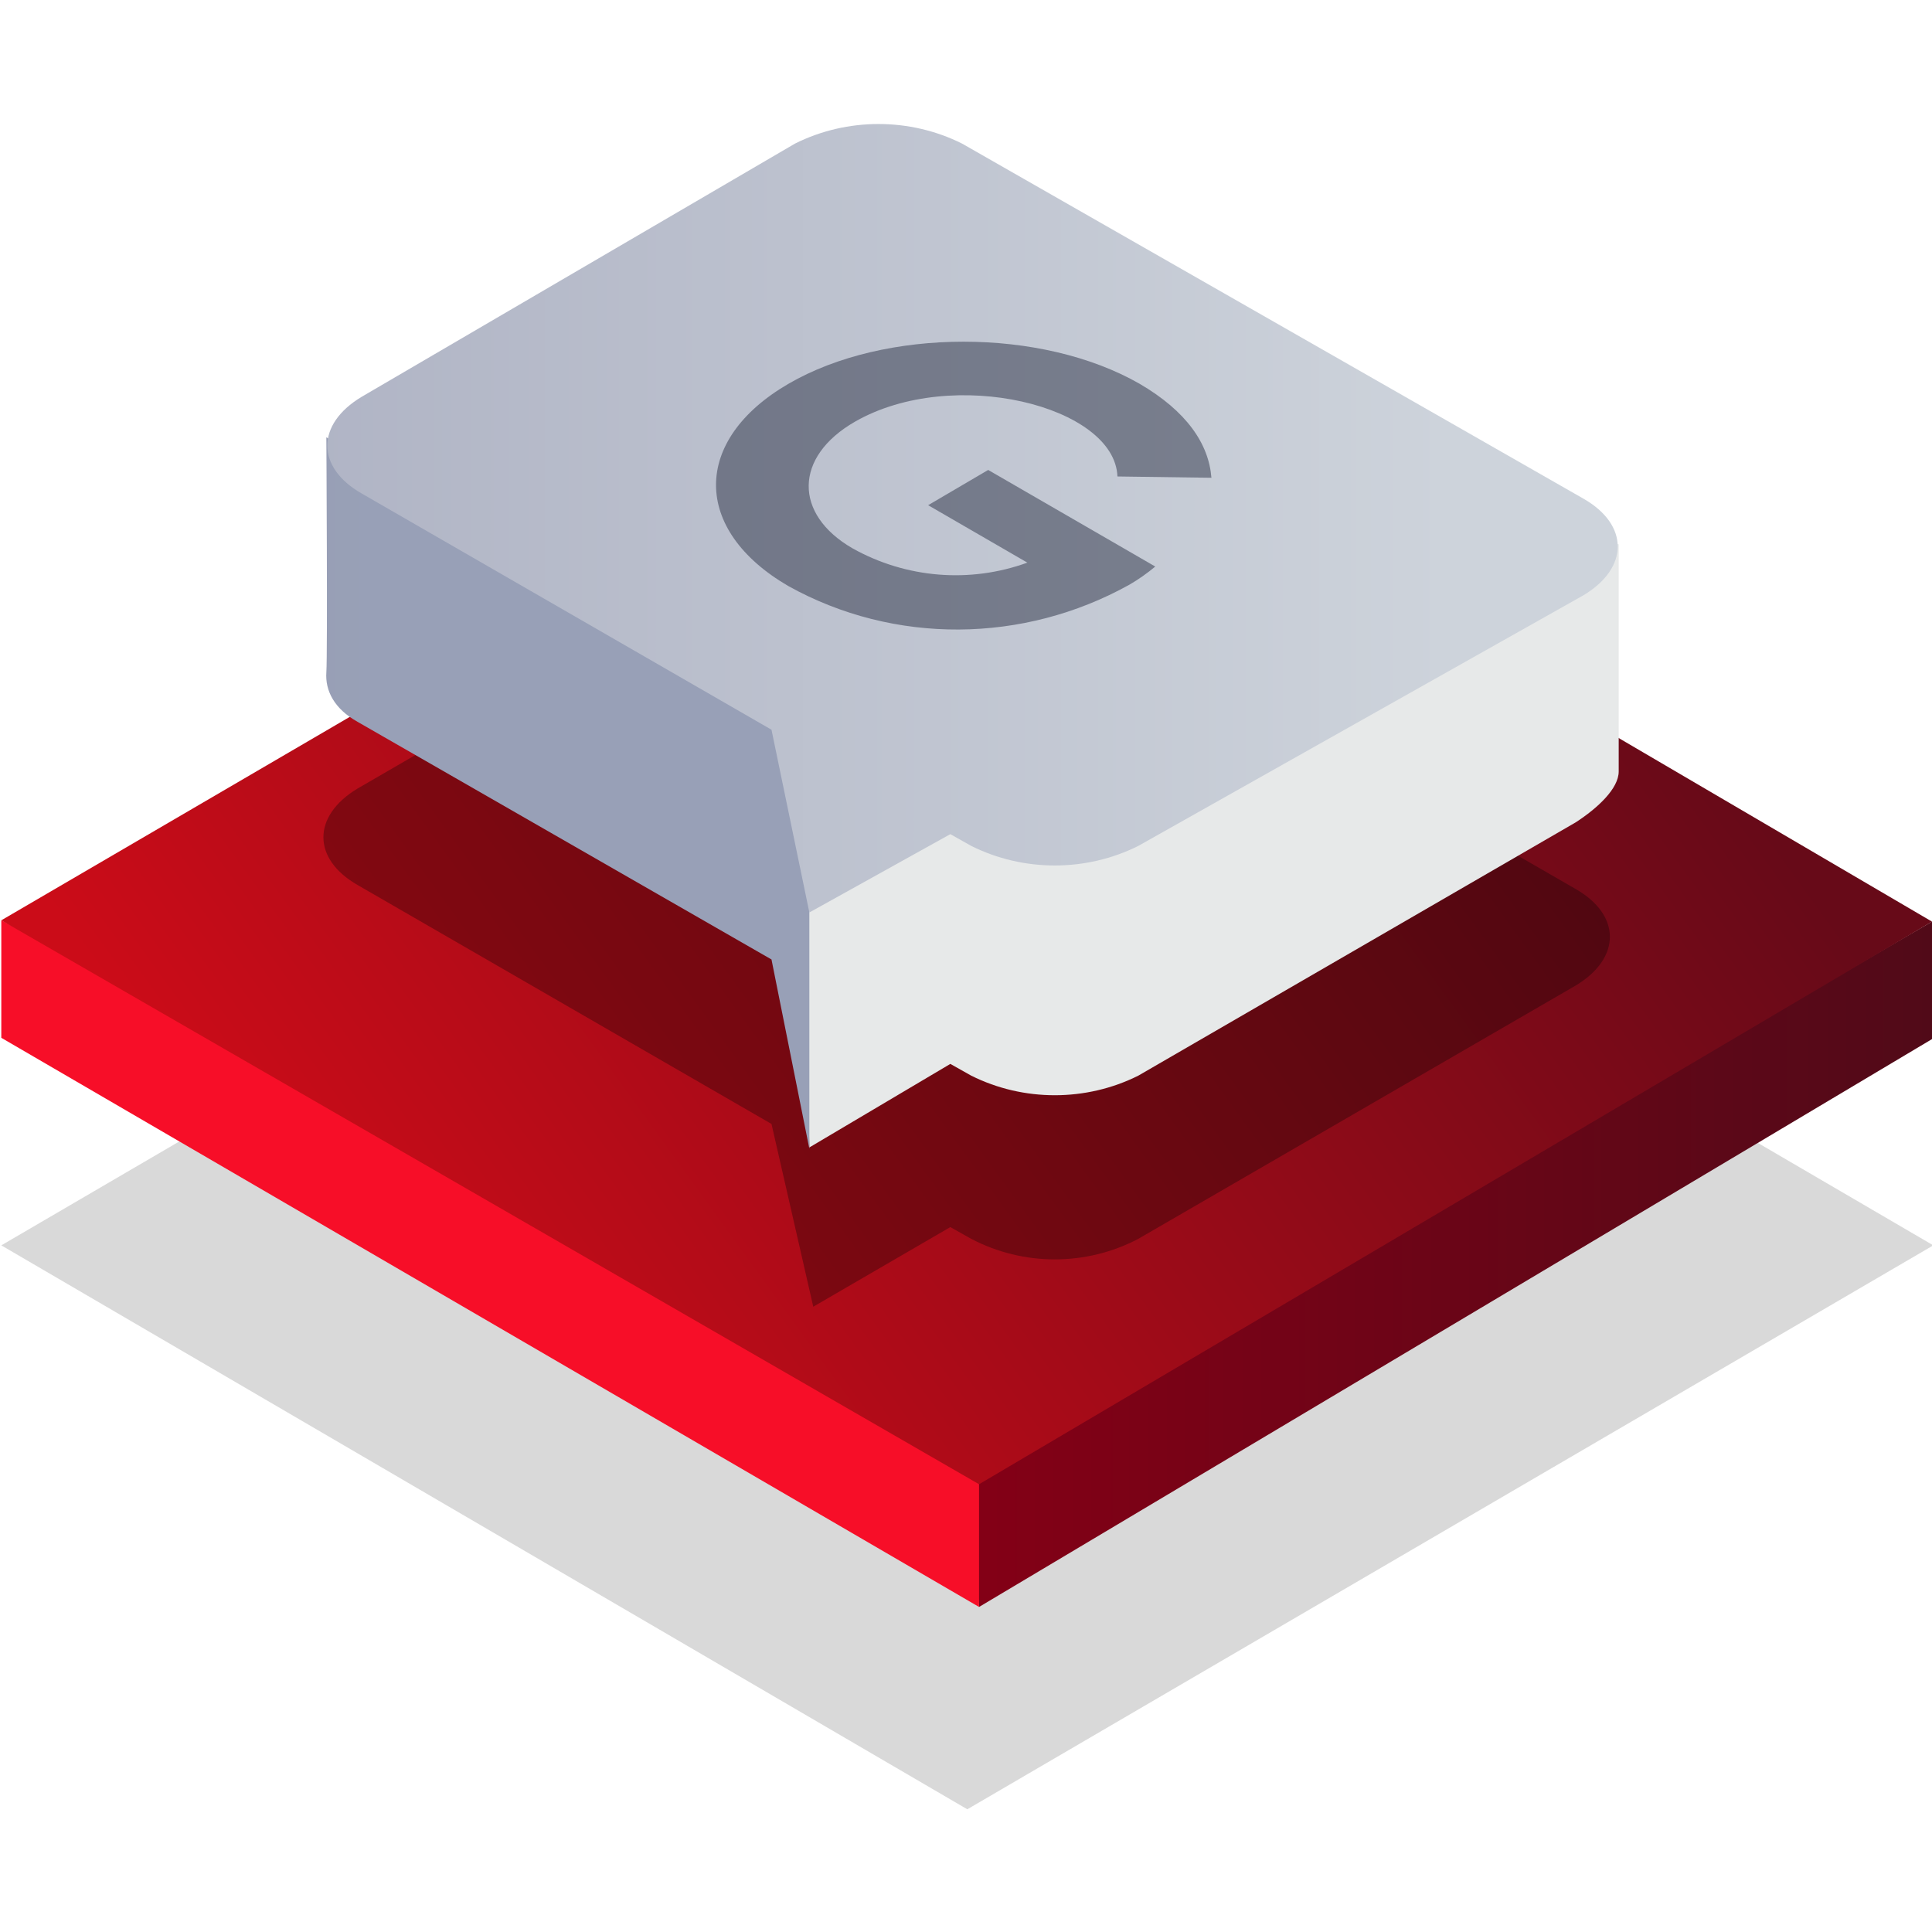 <?xml version="1.0" encoding="utf-8"?>
<!-- Generator: Adobe Illustrator 24.2.1, SVG Export Plug-In . SVG Version: 6.00 Build 0)  -->
<svg version="1.1" id="Warstwa_1" xmlns="http://www.w3.org/2000/svg" xmlns:xlink="http://www.w3.org/1999/xlink" x="0px" y="0px"
	 viewBox="0 0 148 148" style="enable-background:new 0 0 148 148;" xml:space="preserve">
<style type="text/css">
	.st0{opacity:0.15;fill:url(#SVGID_1_);enable-background:new    ;}
	.st1{fill:url(#SVGID_2_);}
	.st2{fill:url(#SVGID_3_);}
	.st3{fill:url(#SVGID_4_);}
	.st4{opacity:0.3;fill-rule:evenodd;clip-rule:evenodd;fill:url(#Kształt_9_1_);enable-background:new    ;}
	.st5{fill-rule:evenodd;clip-rule:evenodd;fill:url(#Kształt_9-2_1_);}
	.st6{fill-rule:evenodd;clip-rule:evenodd;fill:url(#Kształt_9-3_1_);}
	.st7{fill-rule:evenodd;clip-rule:evenodd;fill:url(#Kształt_9-4_1_);}
	.st8{opacity:0.5;}
	.st9{fill:#2A3044;}
</style>
<g>
	
		<linearGradient id="SVGID_1_" gradientUnits="userSpaceOnUse" x1="-2473.865" y1="19.549" x2="-2563.265" y2="84.229" gradientTransform="matrix(-1 0 0 -1 -2445.44 148)">
		<stop  offset="0" style="stop-color:#000000"/>
		<stop  offset="1" style="stop-color:#000000"/>
	</linearGradient>
	<polygon class="st0" points="148.1,95.4 74.1,138.6 0.1,95.4 74.1,52.2 	"/>
	
		<linearGradient id="SVGID_2_" gradientUnits="userSpaceOnUse" x1="-2519.642" y1="51.18" x2="-2593.398" y2="51.18" gradientTransform="matrix(-1 0 0 -1 -2445.44 148)">
		<stop  offset="0" style="stop-color:#840016"/>
		<stop  offset="1" style="stop-color:#510A18"/>
	</linearGradient>
	<polygon class="st1" points="74.2,113.4 148,70.6 148,79.6 75,123.1 	"/>
	
		<linearGradient id="SVGID_3_" gradientUnits="userSpaceOnUse" x1="-2755.822" y1="51.216" x2="-2754.514" y2="51.216" gradientTransform="matrix(-1 0 0 -1 -2445.44 148)">
		<stop  offset="0" style="stop-color:#FC2632"/>
		<stop  offset="1" style="stop-color:#F70E28"/>
	</linearGradient>
	<polygon class="st2" points="0.1,79.5 0.1,70.5 75,109.3 75,123.1 	"/>
	
		<linearGradient id="SVGID_4_" gradientUnits="userSpaceOnUse" x1="-2473.865" y1="44.451" x2="-2563.198" y2="109.073" gradientTransform="matrix(-1 0 0 -1 -2445.44 148)">
		<stop  offset="0" style="stop-color:#CB0C18"/>
		<stop  offset="1" style="stop-color:#670A18"/>
	</linearGradient>
	<polygon class="st3" points="148,70.6 75,113.7 0.1,70.5 74.1,27.3 	"/>
	
		<linearGradient id="Kształt_9_1_" gradientUnits="userSpaceOnUse" x1="110.43" y1="78.179" x2="11.863" y2="78.199" gradientTransform="matrix(1 0 0 -1 0 148)">
		<stop  offset="0" style="stop-color:#000000"/>
		<stop  offset="1" style="stop-color:#000000"/>
	</linearGradient>
	<path id="Kształt_9" class="st4" d="M74.4,94.9L72.8,94l-10.5,6.1l-3.2-14L27.4,67.8c-3.5-2-3.5-5.3,0-7.4l33.5-19.4
		c4-2,8.8-2,12.8,0l47,27.1c3.5,2,3.5,5.3,0,7.4L87.2,94.9C83.2,97,78.4,97,74.4,94.9z"/>
	
		<linearGradient id="Kształt_9-2_1_" gradientUnits="userSpaceOnUse" x1="128.507" y1="89.803" x2="148.437" y2="89.803" gradientTransform="matrix(1 0 0 -1 0 148)">
		<stop  offset="0" style="stop-color:#E7E9E9"/>
		<stop  offset="1" style="stop-color:#98AACD"/>
	</linearGradient>
	<path id="Kształt_9-2" class="st5" d="M74.4,82.4l-1.6-0.9L62,87.9l-0.4-21c0,0,8.6-40.4,12.2-38.3L124,41.7c0,0,0,16.1,0,17.4
		s-1.6,2.8-3.3,3.9L87.2,82.4C83.2,84.4,78.4,84.4,74.4,82.4z"/>
	
		<linearGradient id="Kształt_9-3_1_" gradientUnits="userSpaceOnUse" x1="-24.256" y1="87.261" x2="30.205" y2="87.261" gradientTransform="matrix(1 0 0 -1 0 148)">
		<stop  offset="0" style="stop-color:#989AAD"/>
		<stop  offset="1" style="stop-color:#98A0B7"/>
	</linearGradient>
	<path id="Kształt_9-3" class="st6" d="M62,88l-2.9-14.5L27.4,55.3c-1.8-1-2.5-2.4-2.4-3.8s0-18,0-18l37,22.9V88z"/>
	
		<linearGradient id="Kształt_9-4_1_" gradientUnits="userSpaceOnUse" x1="110.971" y1="108.311" x2="12.091" y2="108.321" gradientTransform="matrix(1 0 0 -1 0 148)">
		<stop  offset="0" style="stop-color:#CDD3DB"/>
		<stop  offset="1" style="stop-color:#ACB0C2"/>
	</linearGradient>
	<path id="Kształt_9-4" class="st7" d="M74.4,64.8l-1.6-0.9L62,69.9l-2.9-14L27.7,37.8c-3.5-2-3.5-5.3,0-7.4L60.9,11
		c4-2,8.8-2,12.8,0l47.6,27.2c3.5,2,3.5,5.3,0,7.4L87.2,64.8C83.2,66.8,78.4,66.8,74.4,64.8z"/>
	<g class="st8">
		<path class="st9" d="M60.4,44.9c-7.4-4.3-7.4-11.2,0-15.5s19.4-4.3,26.9,0c3.6,2.1,5.3,4.6,5.5,7.2l-7.2-0.1
			C85.4,31.1,73,28,65.5,32.3c-4.7,2.7-4.7,7.1-0.2,9.7c4.1,2.3,9,2.7,13.4,1.1l-7.6-4.4l4.6-2.7l12.8,7.4c-0.6,0.5-1.3,1-2,1.4
			C78.4,49.3,68.5,49.4,60.4,44.9z"/>
	</g>
</g>
</svg>
